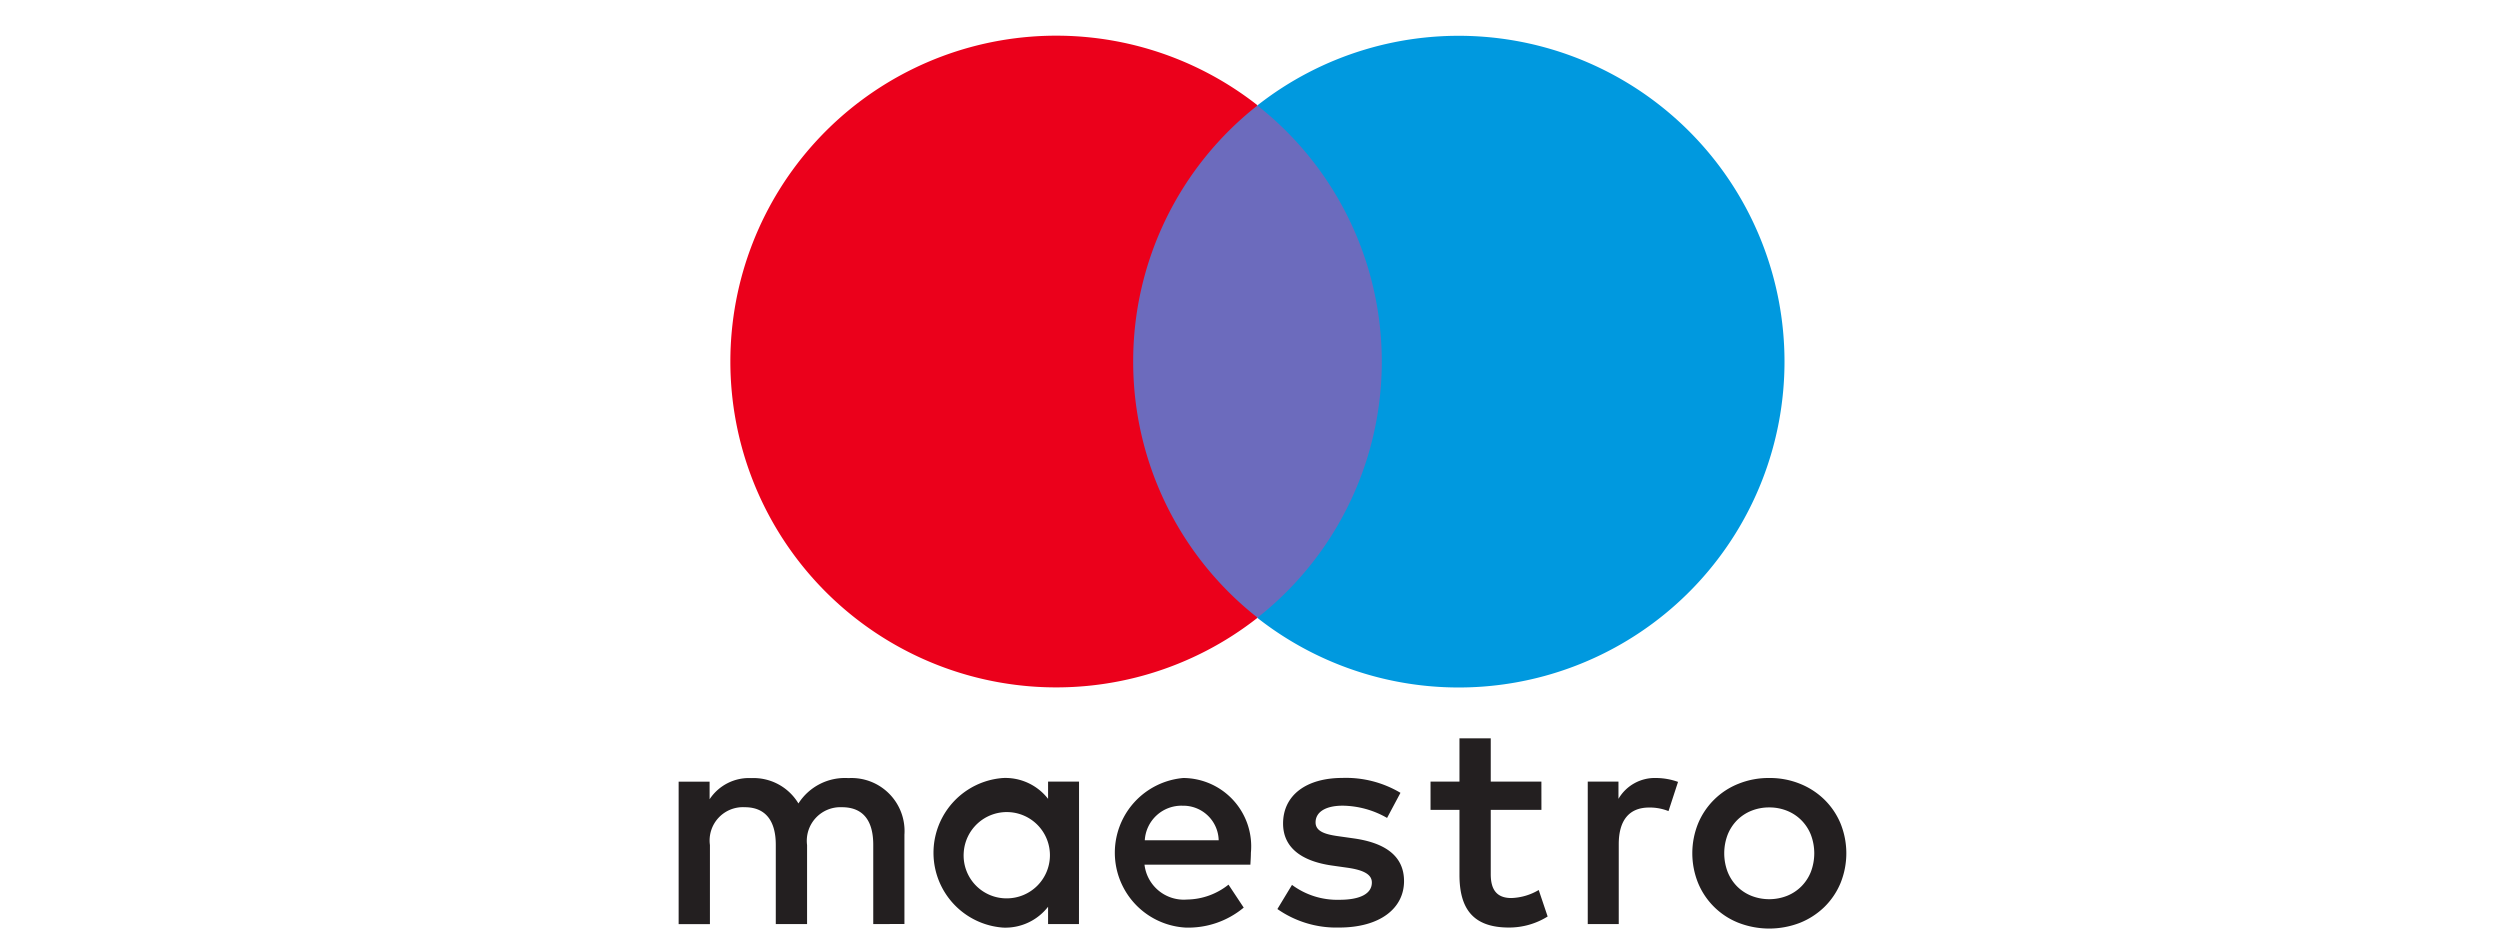 <svg xmlns="http://www.w3.org/2000/svg" width="70" height="26" viewBox="0 0 70 26">
  <g id="maestro2" transform="translate(-1248 -1949)">
    <rect id="矩形_2641" data-name="矩形 2641" width="70" height="26" transform="translate(1248 1949)" fill="none"/>
    <g id="组_103" data-name="组 103" transform="translate(20 -154)">
      <g id="组_101" data-name="组 101" transform="translate(1248.453 2104)">
        <path id="路径_22" data-name="路径 22" d="M54.879,31.041H46.9V16.7h7.982Z" transform="translate(-36.132 -14.744)" fill="#6c6bbd"/>
        <path id="路径_23" data-name="路径 23" d="M32.276,21.124a9.108,9.108,0,0,1,3.484-7.173,9.124,9.124,0,1,0,0,14.346A9.108,9.108,0,0,1,32.276,21.124Z" transform="translate(-21 -12.001)" fill="#eb001b"/>
        <path id="路径_24" data-name="路径 24" d="M71.25,21.124A9.123,9.123,0,0,1,56.489,28.3a9.124,9.124,0,0,0,0-14.346A9.123,9.123,0,0,1,71.25,21.124Z" transform="translate(-41.737 -12.001)" fill="#0099df"/>
      </g>
      <path id="路径_25" data-name="路径 25" d="M59.956,60.442a1.85,1.85,0,0,1,.618.109l-.267.818a1.4,1.4,0,0,0-.542-.1c-.567,0-.851.367-.851,1.026v2.237h-.868V60.542h.86v.484A1.177,1.177,0,0,1,59.956,60.442Zm-3.207.893H55.33v1.8c0,.4.141.668.576.668a1.6,1.6,0,0,0,.767-.225l.25.742a2.035,2.035,0,0,1-1.084.309c-1.027,0-1.385-.551-1.385-1.477V61.335h-.81v-.793h.81v-1.21h.876v1.21h1.418Zm-11.106.851a1.028,1.028,0,0,1,1.06-.968.991.991,0,0,1,1.009.968Zm2.971.35a1.913,1.913,0,0,0-1.895-2.094,2.1,2.1,0,0,0,.059,4.188,2.424,2.424,0,0,0,1.635-.559l-.426-.643a1.9,1.9,0,0,1-1.159.417,1.108,1.108,0,0,1-1.193-.976H48.6C48.605,62.761,48.614,62.653,48.614,62.536Zm3.813-.976a2.558,2.558,0,0,0-1.243-.343c-.476,0-.759.176-.759.468,0,.266.3.342.675.392l.409.058c.868.126,1.393.493,1.393,1.194,0,.759-.668,1.3-1.818,1.3a2.878,2.878,0,0,1-1.728-.518l.409-.676a2.127,2.127,0,0,0,1.327.417c.592,0,.909-.175.909-.484,0-.224-.225-.35-.7-.416l-.409-.058c-.893-.126-1.377-.526-1.377-1.177,0-.793.651-1.277,1.661-1.277a2.981,2.981,0,0,1,1.626.417Zm10.7-.294a1.314,1.314,0,0,0-.5.094,1.193,1.193,0,0,0-.4.264,1.222,1.222,0,0,0-.264.406,1.467,1.467,0,0,0,0,1.041,1.222,1.222,0,0,0,.264.406,1.193,1.193,0,0,0,.4.264,1.37,1.37,0,0,0,1,0,1.192,1.192,0,0,0,.4-.264,1.214,1.214,0,0,0,.266-.406,1.466,1.466,0,0,0,0-1.041,1.214,1.214,0,0,0-.266-.406,1.193,1.193,0,0,0-.4-.264A1.311,1.311,0,0,0,63.127,61.266Zm0-.824a2.247,2.247,0,0,1,.86.161,2.087,2.087,0,0,1,.684.443,2.029,2.029,0,0,1,.452.667,2.225,2.225,0,0,1,0,1.673,2.033,2.033,0,0,1-.452.668,2.1,2.1,0,0,1-.684.443,2.382,2.382,0,0,1-1.719,0,2.03,2.03,0,0,1-1.131-1.111,2.225,2.225,0,0,1,0-1.673,2.033,2.033,0,0,1,1.131-1.11A2.246,2.246,0,0,1,63.127,60.442ZM40.573,62.536a1.208,1.208,0,1,1,1.21,1.276A1.2,1.2,0,0,1,40.573,62.536Zm3.229,0V60.542h-.867v.484a1.513,1.513,0,0,0-1.26-.584,2.1,2.1,0,0,0,0,4.189,1.513,1.513,0,0,0,1.26-.584v.484H43.8Zm-4.889,1.994v-2.5a1.485,1.485,0,0,0-1.568-1.585,1.543,1.543,0,0,0-1.4.71,1.465,1.465,0,0,0-1.319-.71,1.32,1.32,0,0,0-1.168.592v-.492h-.867v3.988h.876V62.32a.933.933,0,0,1,.976-1.06c.576,0,.868.375.868,1.052v2.22h.876V62.32a.941.941,0,0,1,.976-1.06c.593,0,.877.375.877,1.052v2.22Z" transform="translate(1214.411 2064.342)" fill="#231f20"/>
    </g>
  </g>
</svg>
